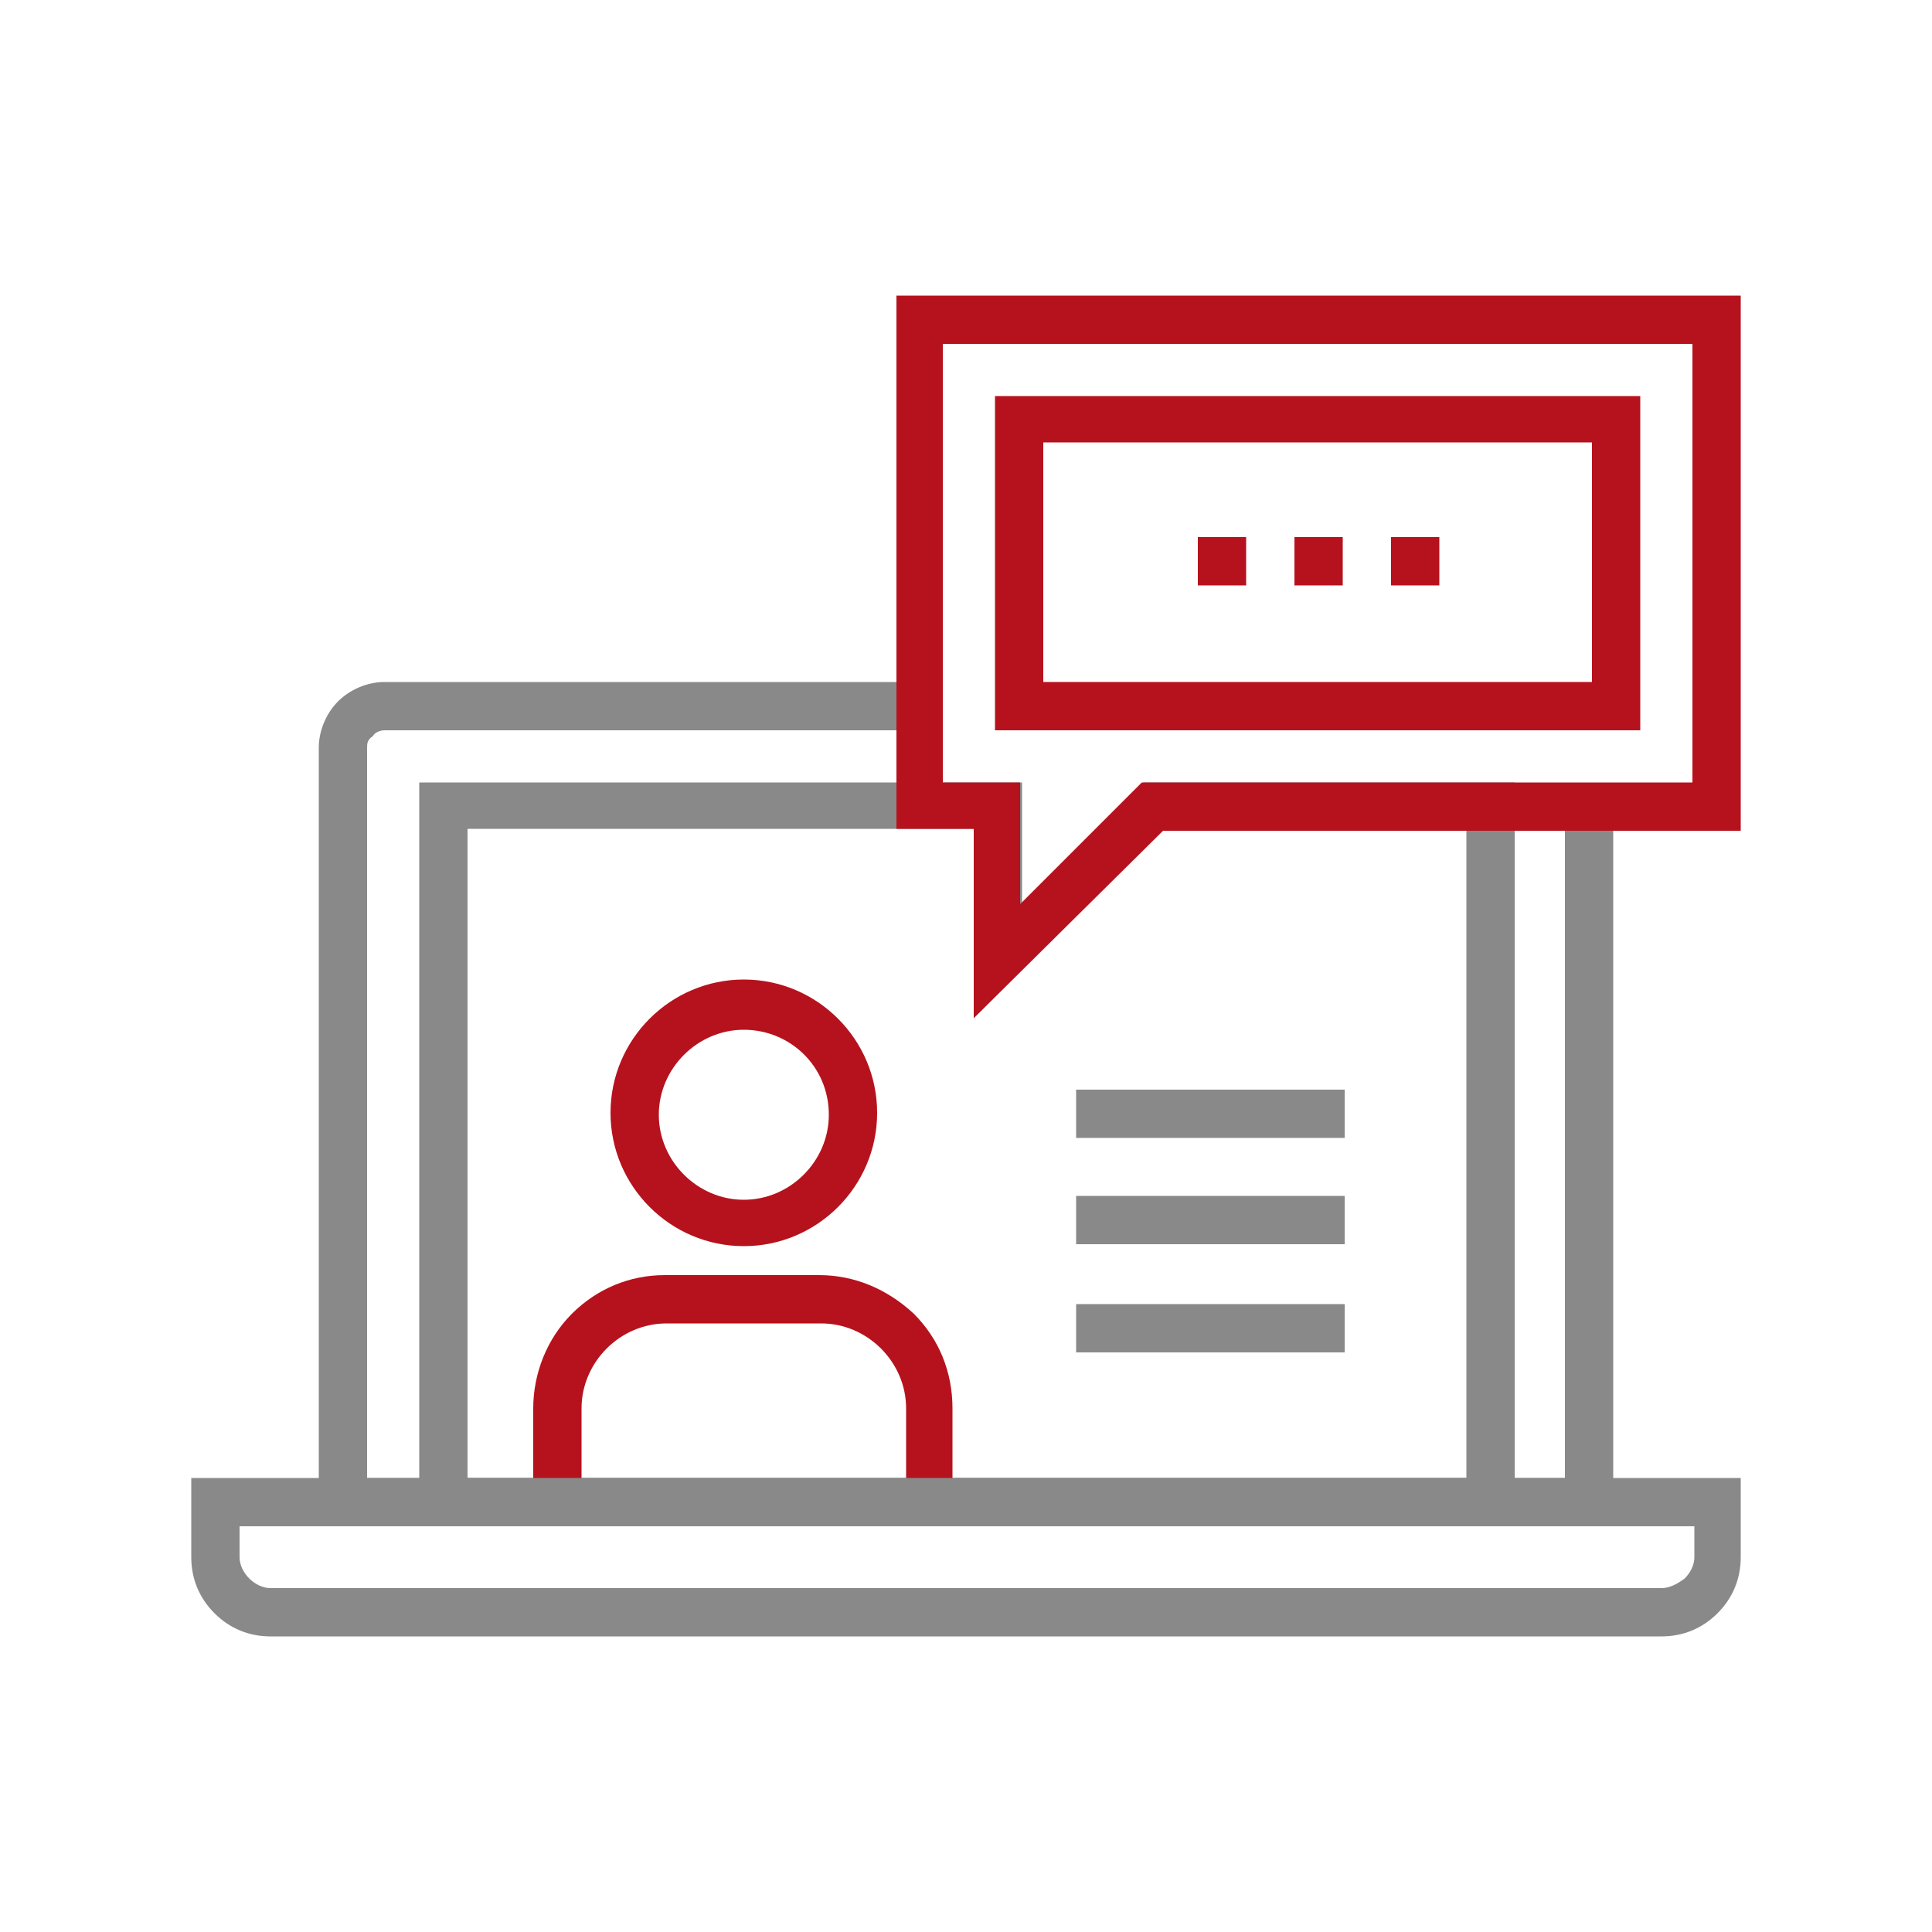 <?xml version="1.0" encoding="utf-8"?>
<!-- Generator: Adobe Illustrator 22.1.0, SVG Export Plug-In . SVG Version: 6.00 Build 0)  -->
<svg version="1.1" id="Layer_1" xmlns="http://www.w3.org/2000/svg" xmlns:xlink="http://www.w3.org/1999/xlink" x="0px" y="0px"
	 viewBox="0 0 100 100" style="enable-background:new 0 0 100 100;" xml:space="preserve">
<style type="text/css">
	.st0{fill:#898989;}
	.st1{fill:#B6121D;}
</style>
<g>
	<path class="st0" d="M83.5,79h-67V38.7c0-0.9,0.4-1.8,1-2.4c0.6-0.6,1.5-1,2.4-1h27.7v2.5H19.9c-0.2,0-0.5,0.1-0.6,0.3
		C19,38.3,19,38.5,19,38.7v37.8H81V41.7h2.5V79z"/>
	<path class="st0" d="M78.3,79H21.7V40.5h31.2v6.3l6.3-6.3h19.2V79z M24.2,76.5h51.7V42.9H60.2l-9.8,9.8v-9.8H24.2V76.5z"/>
	<path class="st1" d="M49.4,77.7h-2.5v-4.8c0-1.2-0.5-2.3-1.3-3.1c-0.8-0.8-1.9-1.3-3.1-1.3h-8c-1.2,0-2.3,0.5-3.1,1.3
		c-0.8,0.8-1.3,1.9-1.3,3.1v4.8h-2.5v-4.8c0-1.8,0.7-3.6,2-4.9c1.3-1.3,3-2,4.8-2h8c1.8,0,3.5,0.7,4.9,2c1.3,1.3,2,3,2,4.9V77.7z"/>
	<path class="st1" d="M38.5,64.5c-3.8,0-6.9-3.1-6.9-6.9c0-3.8,3.1-6.9,6.9-6.9c3.8,0,6.9,3.1,6.9,6.9
		C45.4,61.4,42.3,64.5,38.5,64.5z M38.5,53.3c-2.4,0-4.4,2-4.4,4.4c0,2.4,2,4.4,4.4,4.4c2.4,0,4.4-2,4.4-4.4
		C42.9,55.2,40.9,53.3,38.5,53.3z"/>
	<path class="st0" d="M86,84.7H14c-1.1,0-2.1-0.4-2.9-1.2c-0.8-0.8-1.2-1.8-1.2-2.9v-4.1h80.2v4.1c0,1.1-0.4,2.1-1.2,2.9
		C88.1,84.3,87.1,84.7,86,84.7z M12.4,79v1.6c0,0.4,0.2,0.8,0.5,1.1c0.3,0.3,0.7,0.5,1.1,0.5H86c0.4,0,0.8-0.2,1.2-0.5
		c0.3-0.3,0.5-0.7,0.5-1.1V79H12.4z"/>
	<path class="st1" d="M84.9,37.8H51.5V20.5h33.4V37.8z M54,35.3h28.4V22.9H54V35.3z"/>
	<path class="st1" d="M50.4,52.7v-9.8h-4V15.3h43.7v27.7H60.2L50.4,52.7z M48.8,40.5h4v6.3l6.3-6.3h28.5V17.8H48.8V40.5z"/>
	<rect x="62" y="27.8" class="st1" width="2.5" height="2.5"/>
	<rect x="67" y="27.8" class="st1" width="2.5" height="2.5"/>
	<rect x="72" y="27.8" class="st1" width="2.5" height="2.5"/>
	<rect x="55.7" y="56.4" class="st0" width="13.9" height="2.5"/>
	<rect x="55.7" y="61.9" class="st0" width="13.9" height="2.5"/>
	<rect x="55.7" y="67.5" class="st0" width="13.9" height="2.5"/>
</g>
</svg>
